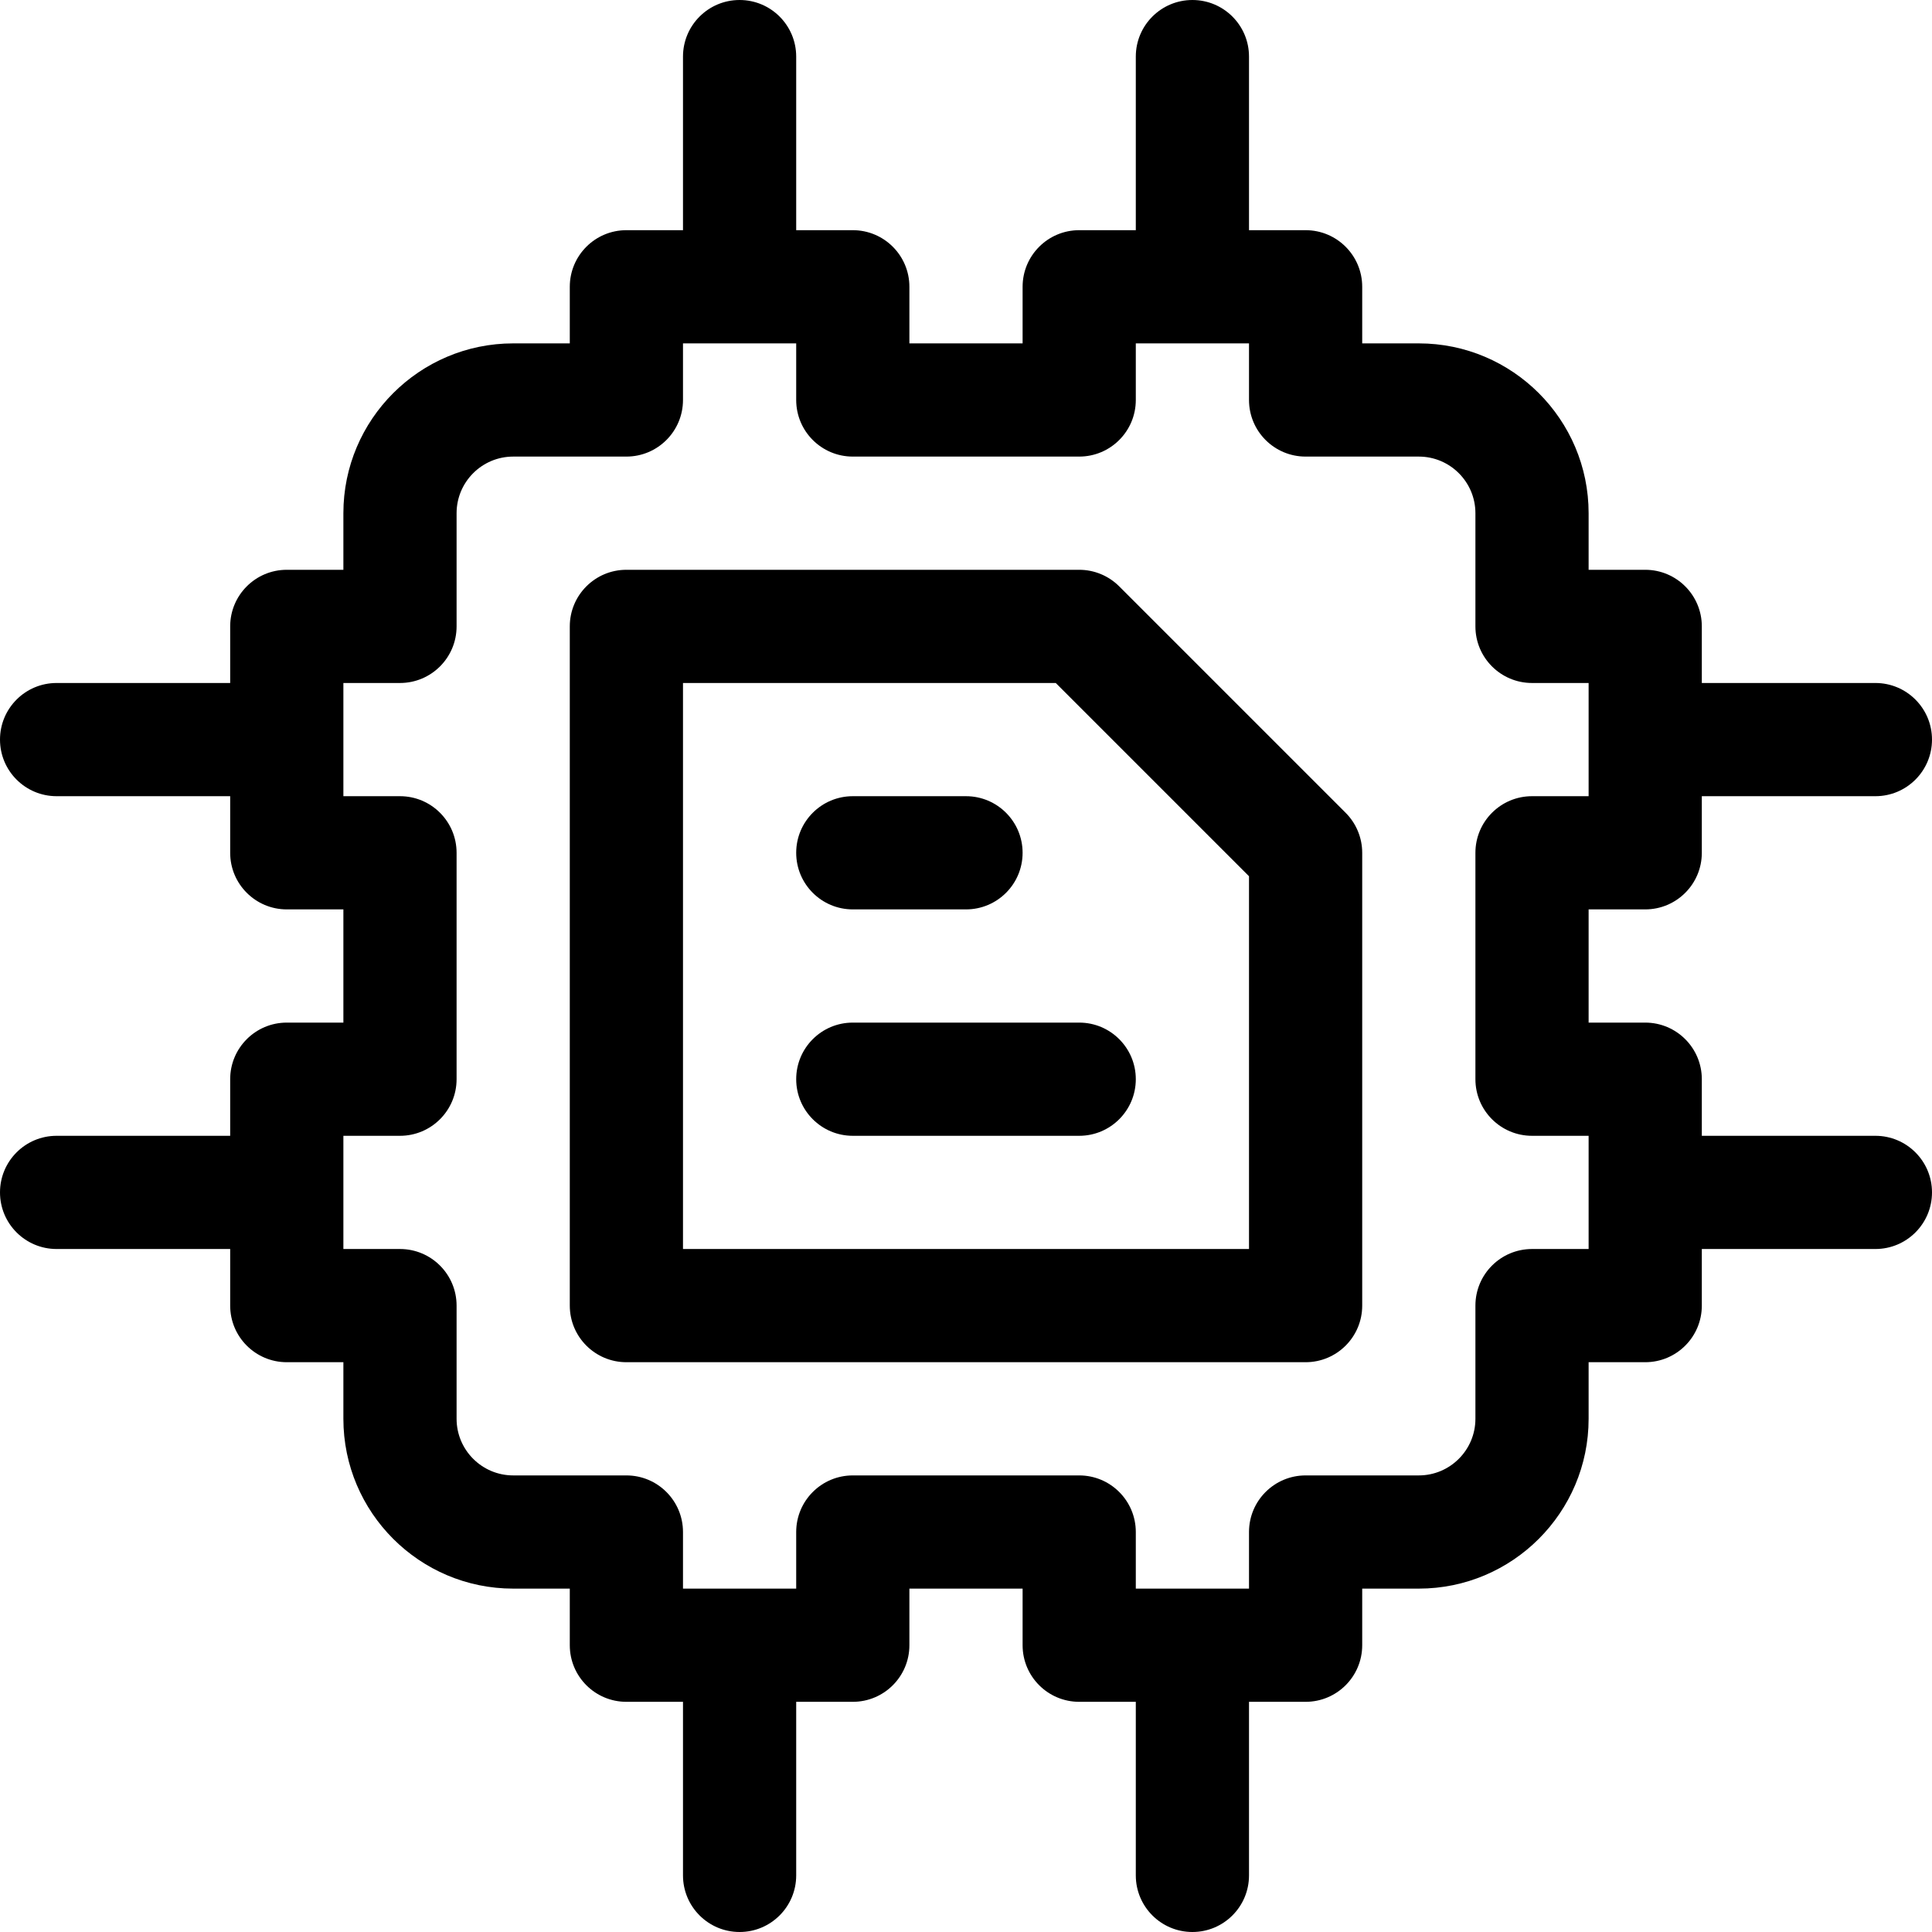 <svg height="512pt" viewBox="0 0 512 512" width="512pt" xmlns="http://www.w3.org/2000/svg"><path d="m436 241c8.285 0 15-6.715 15-15v-15h46c8.285 0 15-6.715 15-15s-6.715-15-15-15h-46v-15c0-8.285-6.715-15-15-15h-15v-15c0-24.812-20.188-45-45-45h-15v-15c0-8.285-6.715-15-15-15h-15v-46c0-8.285-6.715-15-15-15s-15 6.715-15 15v46h-15c-8.285 0-15 6.715-15 15v15h-30v-15c0-8.285-6.715-15-15-15h-15v-46c0-8.285-6.715-15-15-15s-15 6.715-15 15v46h-15c-8.285 0-15 6.715-15 15v15h-15c-24.812 0-45 20.188-45 45v15h-15c-8.285 0-15 6.715-15 15v15h-46c-8.285 0-15 6.715-15 15s6.715 15 15 15h46v15c0 8.285 6.715 15 15 15h15v30h-15c-8.285 0-15 6.715-15 15v15h-46c-8.285 0-15 6.715-15 15s6.715 15 15 15h46v15c0 8.285 6.715 15 15 15h15v15c0 24.812 20.188 45 45 45h15v15c0 8.285 6.715 15 15 15h15v46c0 8.285 6.715 15 15 15s15-6.715 15-15v-46h15c8.285 0 15-6.715 15-15v-15h30v15c0 8.285 6.715 15 15 15h15v46c0 8.285 6.715 15 15 15s15-6.715 15-15v-46h15c8.285 0 15-6.715 15-15v-15h15c24.812 0 45-20.188 45-45v-15h15c8.285 0 15-6.715 15-15v-15h46c8.285 0 15-6.715 15-15s-6.715-15-15-15h-46v-15c0-8.285-6.715-15-15-15h-15v-30zm-30 60h15v30h-15c-8.285 0-15 6.715-15 15v30c0 8.27-6.73 15-15 15h-30c-8.285 0-15 6.715-15 15v15h-30v-15c0-8.285-6.715-15-15-15h-60c-8.285 0-15 6.715-15 15v15h-30v-15c0-8.285-6.715-15-15-15h-30c-8.27 0-15-6.73-15-15v-30c0-8.285-6.715-15-15-15h-15v-30h15c8.285 0 15-6.715 15-15v-60c0-8.285-6.715-15-15-15h-15v-30h15c8.285 0 15-6.715 15-15v-30c0-8.27 6.73-15 15-15h30c8.285 0 15-6.715 15-15v-15h30v15c0 8.285 6.715 15 15 15h60c8.285 0 15-6.715 15-15v-15h30v15c0 8.285 6.715 15 15 15h30c8.27 0 15 6.73 15 15v30c0 8.285 6.715 15 15 15h15v30h-15c-8.285 0-15 6.715-15 15v60c0 8.285 6.715 15 15 15zm0 0"/><path d="m296.605 155.395c-2.812-2.816-6.629-4.395-10.605-4.395h-120c-8.285 0-15 6.715-15 15v180c0 8.285 6.715 15 15 15h180c8.285 0 15-6.715 15-15v-120c0-3.977-1.582-7.793-4.395-10.605zm34.395 175.605h-150v-150h98.785l51.215 51.215zm0 0"/><path d="m211 286c0 8.285 6.715 15 15 15h60c8.285 0 15-6.715 15-15s-6.715-15-15-15h-60c-8.285 0-15 6.715-15 15zm0 0"/><path d="m226 241h30c8.285 0 15-6.715 15-15s-6.715-15-15-15h-30c-8.285 0-15 6.715-15 15s6.715 15 15 15zm0 0"/></svg>